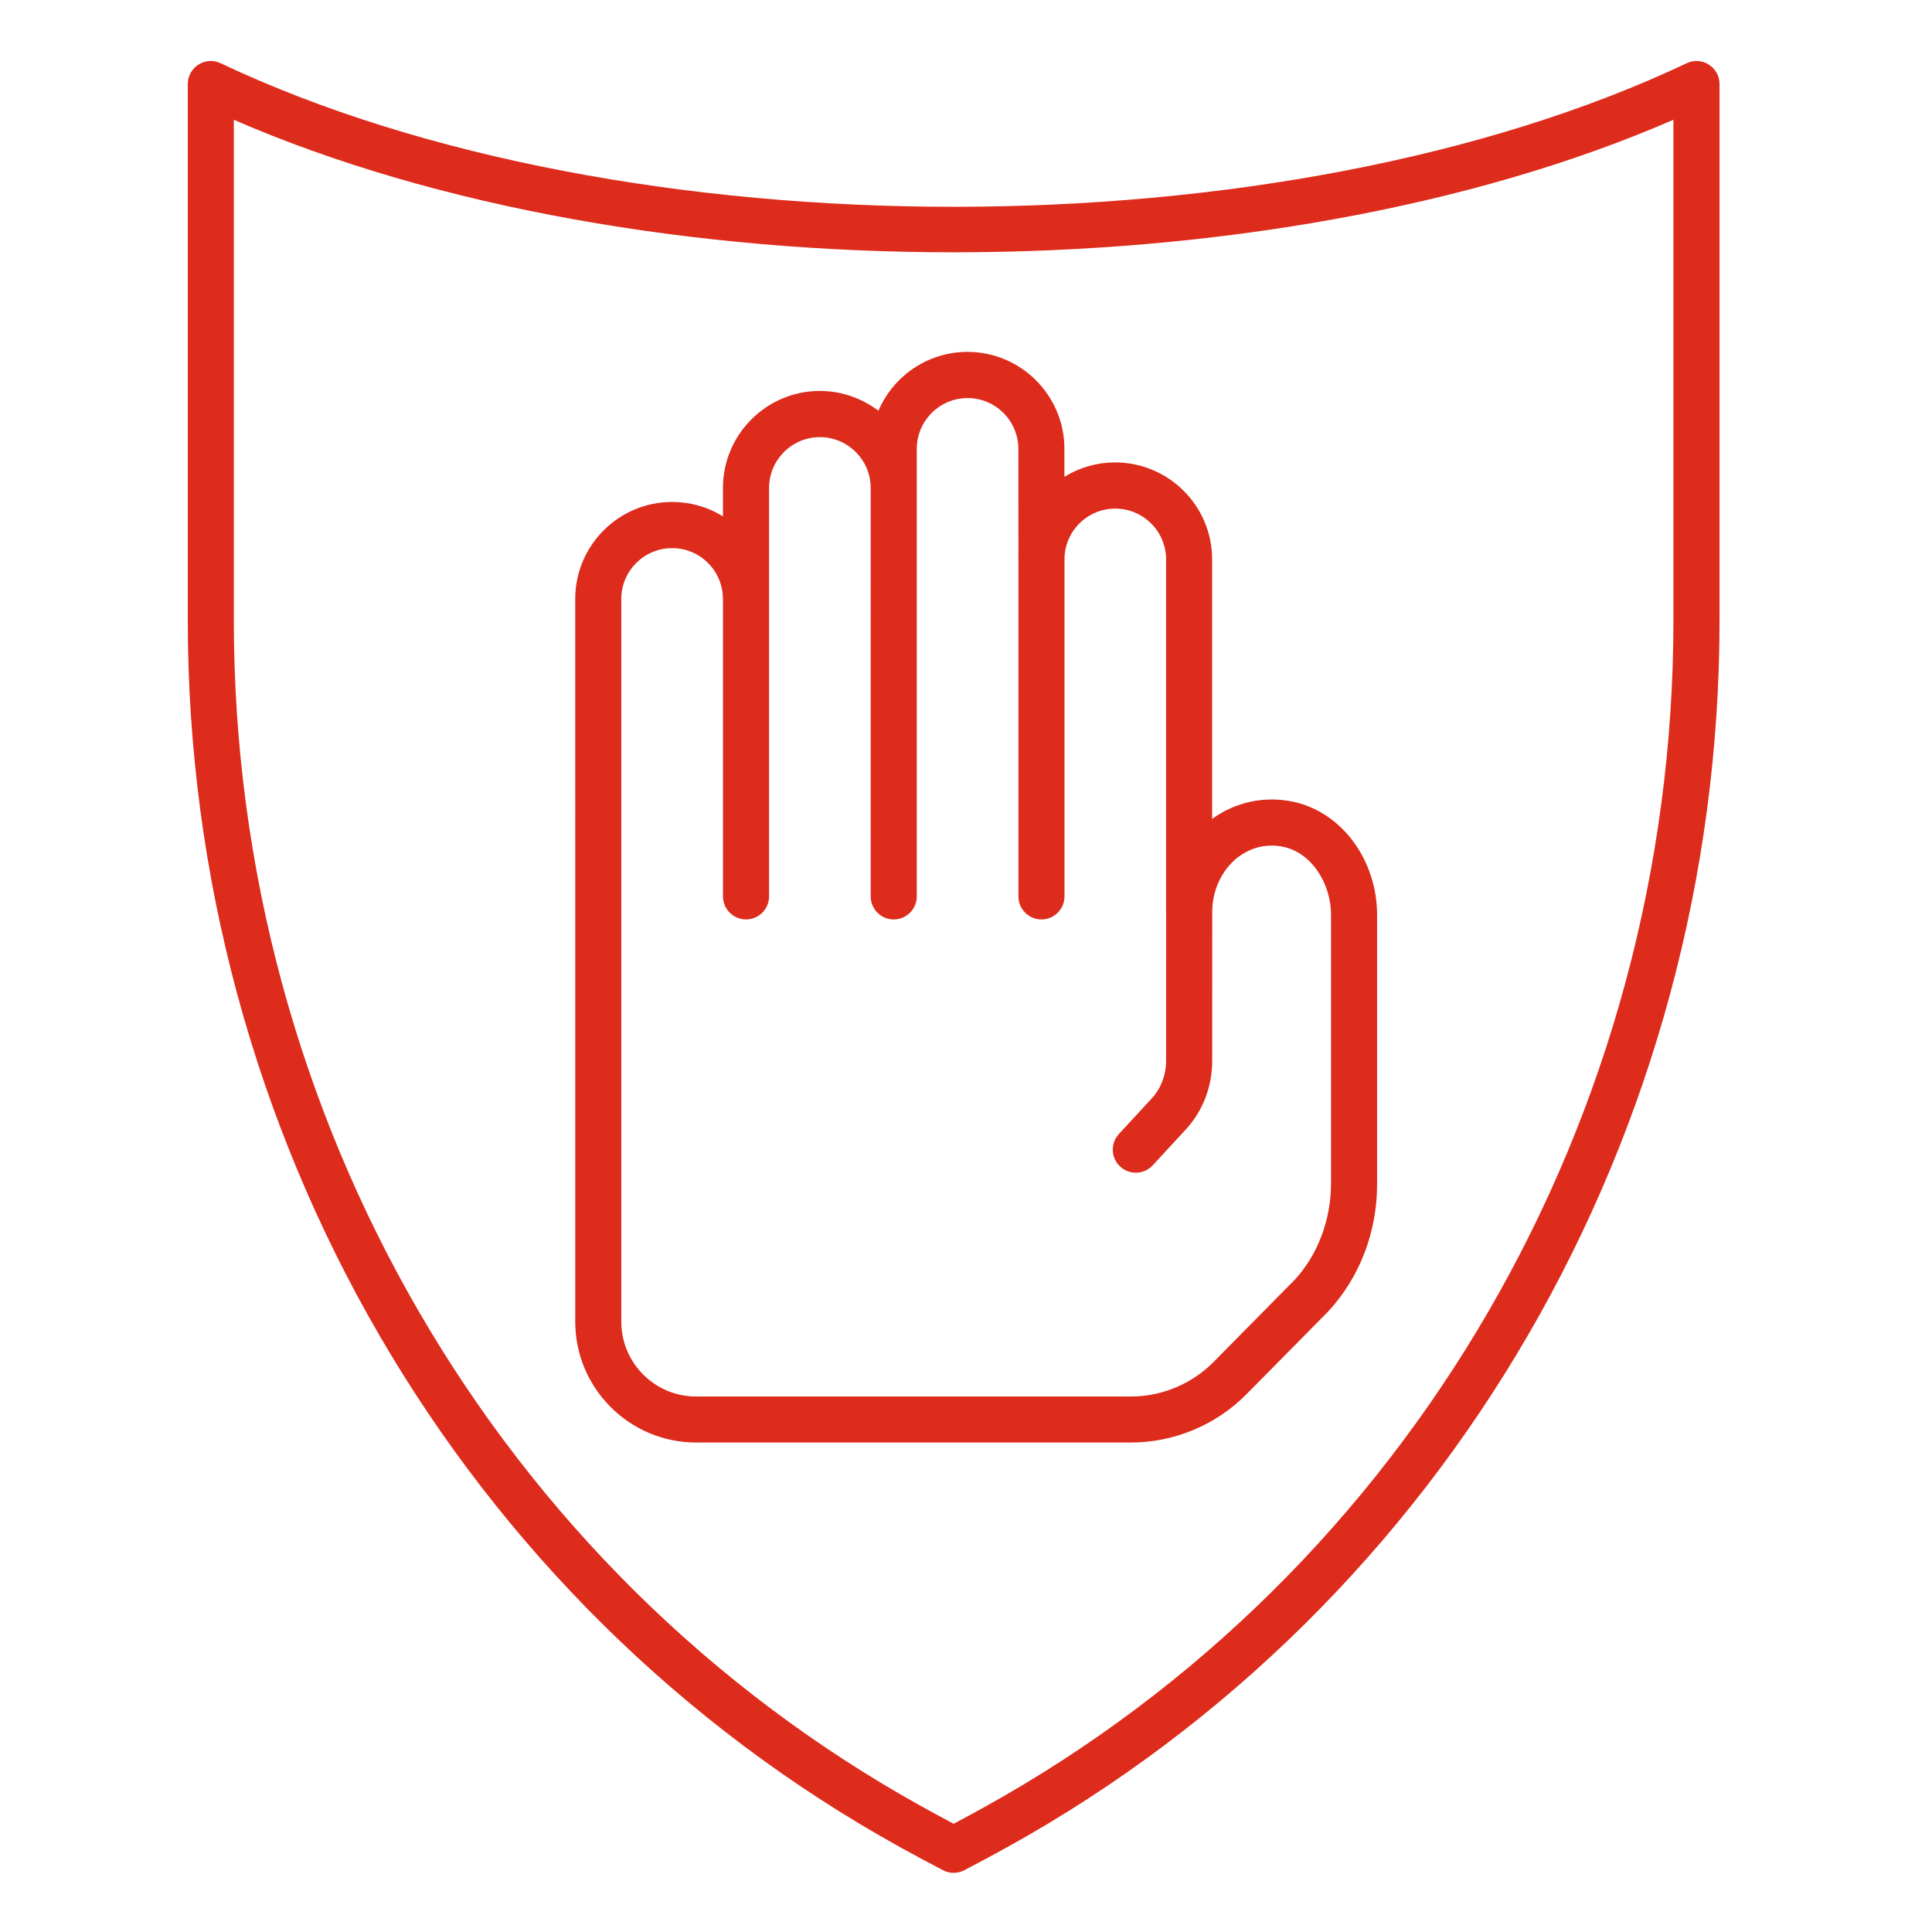 <?xml version="1.0" encoding="UTF-8"?> <!-- Creator: CorelDRAW --> <svg xmlns="http://www.w3.org/2000/svg" xmlns:xlink="http://www.w3.org/1999/xlink" xmlns:xodm="http://www.corel.com/coreldraw/odm/2003" xml:space="preserve" width="11.162mm" height="11.162mm" style="shape-rendering:geometricPrecision; text-rendering:geometricPrecision; image-rendering:optimizeQuality; fill-rule:evenodd; clip-rule:evenodd" viewBox="0 0 1116.2 1116.2"> <defs> <style type="text/css"> <![CDATA[ .fil0 {fill:#DD2B1C} ]]> </style> </defs> <g id="Слой_x0020_1">  <path class="fil0" d="M550.96 1082.02c-2.11,0 -4.22,-0.51 -6.14,-1.52 -8.45,-4.4 -16.73,-8.84 -24.84,-13.33 -253.81,-140.67 -411.49,-412.26 -411.49,-708.77l0 -309.85c0,-4.56 2.34,-8.82 6.19,-11.23 3.85,-2.46 8.68,-2.73 12.81,-0.78 233.5,110.58 613.45,110.58 846.96,0 4.14,-1.96 8.96,-1.69 12.81,0.78 3.85,2.42 6.19,6.67 6.19,11.23l0 309.85c0,296.52 -157.68,568.11 -411.49,708.77 -8.11,4.49 -16.4,8.94 -24.81,13.33 -1.94,1.01 -4.07,1.52 -6.19,1.52zm196.36 -618.77c-16.48,-3.57 -33.45,0 -47.02,9.88l0 -149.99c0,-30.85 -25.11,-55.94 -55.95,-55.97 -0.02,0 -0.02,0 -0.05,0 -10.53,0 -20.6,2.9 -29.35,8.31l0 -16.21c-0.01,-30.85 -25.12,-55.97 -55.98,-55.97 -23.05,0 -42.91,14.02 -51.46,34.01 -9.42,-7.15 -21.16,-11.42 -33.88,-11.45 -30.84,0.05 -55.93,25.17 -55.95,56.01l0 16.45c-8.73,-5.41 -18.84,-8.31 -29.37,-8.31 -30.86,0 -55.98,25.12 -55.98,55.99l0.01 417.57c0,38.52 31.33,69.83 69.83,69.83l251.32 0c24.82,0 49.07,-10.13 66.53,-27.78l47.38 -47.97c18.19,-19.71 28.21,-45.84 28.21,-73.58l0 -155.33c-0.03,-31.86 -20.31,-59.42 -48.28,-65.5l-0.01 0.01zm21.64 220.83c0,20.72 -7.71,40.96 -20.84,55.19l-47.05 47.66c-12.48,12.63 -29.83,19.9 -47.6,19.9l-251.31 0c-23.82,0 -43.21,-19.39 -43.21,-43.21l-0.01 -417.57c0,-16.21 13.18,-29.37 29.36,-29.37 7.84,0 15.22,3.07 20.77,8.59 5.54,5.55 8.59,12.94 8.58,20.79 0,0.07 0.05,0.14 0.05,0.23l0 171.59c0,7.34 5.95,13.31 13.31,13.31 7.34,0 13.31,-5.96 13.31,-13.31l0 -171.81c0,0 -0.01,0 -0.01,-0.02l0 -64.11c0.01,-16.21 13.19,-29.37 29.35,-29.4 16.2,0.02 29.37,13.19 29.37,29.37l0.01 235.98c0,7.34 5.95,13.31 13.31,13.31 7.34,0 13.31,-5.96 13.31,-13.31l-0.01 -235.98 0 -22.56c0,-16.21 13.17,-29.37 29.33,-29.37 16.2,0 29.37,13.17 29.37,29.35l0.03 62.15c-0.02,0.58 -0.03,1.15 -0.03,1.71 0,0.05 0.03,0.09 0.03,0.14l0 194.56c0,7.34 5.95,13.31 13.31,13.31 7.34,0 13.31,-5.96 13.31,-13.31l0 -194.7 -0.01 0 0.01 0c-0.01,-7.83 3.04,-15.17 8.59,-20.75 5.55,-5.55 12.91,-8.6 20.73,-8.6 0.01,0 0.02,0 0.02,0 16.2,0.02 29.36,13.19 29.36,29.35l0 203.67c0,0.02 0.02,0.07 0.02,0.09l-0.01 85.92c0,8.11 -2.99,16 -8.21,21.64l-19.06 20.65c-5,5.41 -4.66,13.84 0.74,18.81 2.57,2.37 5.8,3.55 9.03,3.55 3.6,0 7.16,-1.45 9.78,-4.28l19.06 -20.65c9.86,-10.66 15.29,-24.78 15.29,-39.71l0.01 -86.01c-0.01,-12.27 5.33,-23.89 14.25,-31.11 7.79,-6.26 17.37,-8.59 27.09,-6.45 15.56,3.36 27.3,20.36 27.3,39.49l0 155.28 -0.03 0zm-633.87 -614.89l0 289.2c0,286.85 152.42,549.51 397.77,685.47 5.94,3.29 11.98,6.57 18.09,9.81 6.13,-3.24 12.15,-6.52 18.09,-9.81 245.34,-135.97 397.77,-398.62 397.77,-685.47l0 -289.2c-234.52,102.1 -597.19,102.1 -831.73,0l0.01 0z"></path> </g> </svg> 